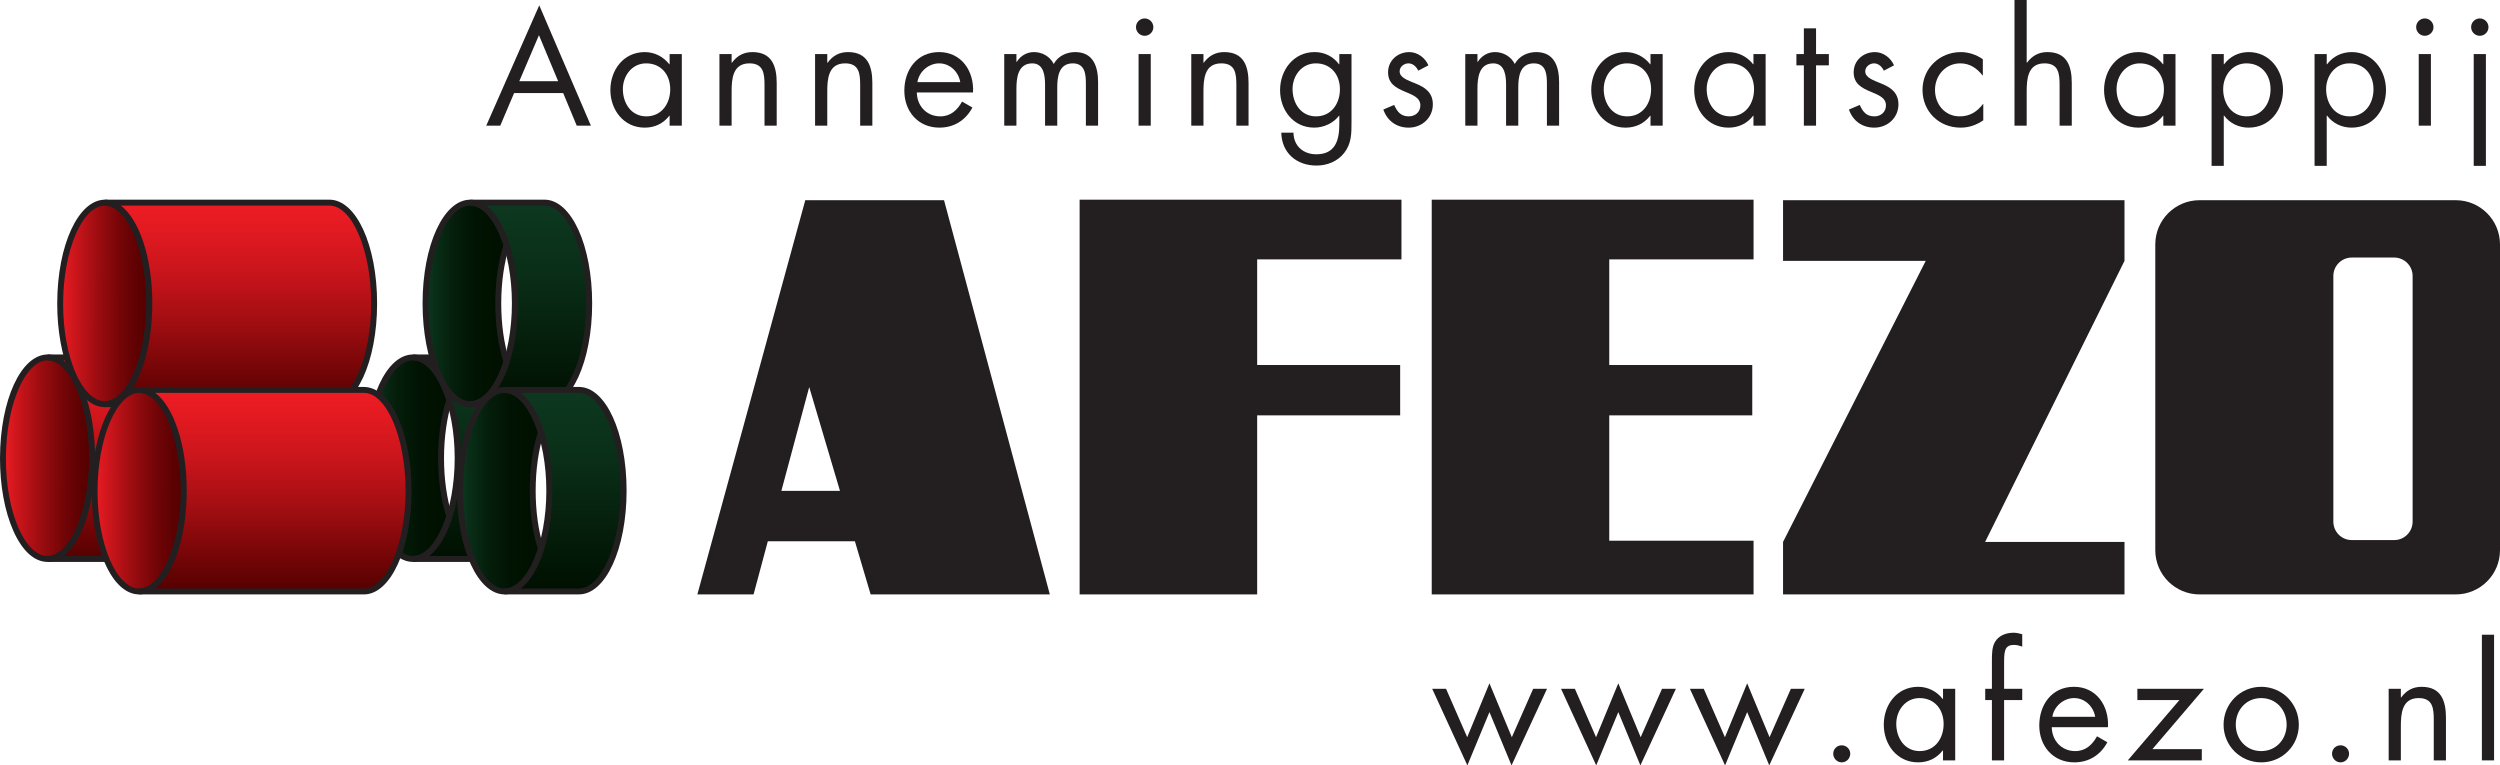 <?xml version="1.0" encoding="UTF-8"?>
<svg id="Layer_2" data-name="Layer 2" xmlns="http://www.w3.org/2000/svg" xmlns:xlink="http://www.w3.org/1999/xlink" viewBox="0 0 2000 612.32">
  <defs>
    <style>
      .cls-1 {
        fill: url(#linear-gradient);
      }

      .cls-1, .cls-2, .cls-3, .cls-4, .cls-5, .cls-6, .cls-7, .cls-8, .cls-9, .cls-10, .cls-11, .cls-12, .cls-13 {
        stroke-width: 0px;
      }

      .cls-2 {
        fill: url(#linear-gradient-11);
      }

      .cls-3 {
        fill: url(#linear-gradient-12);
      }

      .cls-4 {
        fill: url(#linear-gradient-10);
      }

      .cls-5 {
        fill: #231f20;
      }

      .cls-6 {
        fill: url(#linear-gradient-4);
      }

      .cls-7 {
        fill: url(#linear-gradient-2);
      }

      .cls-8 {
        fill: url(#linear-gradient-3);
      }

      .cls-9 {
        fill: url(#linear-gradient-8);
      }

      .cls-10 {
        fill: url(#linear-gradient-9);
      }

      .cls-11 {
        fill: url(#linear-gradient-7);
      }

      .cls-12 {
        fill: url(#linear-gradient-5);
      }

      .cls-13 {
        fill: url(#linear-gradient-6);
      }
    </style>
    <linearGradient id="linear-gradient" x1="294.65" y1="366.55" x2="359.49" y2="366.55" gradientUnits="userSpaceOnUse">
      <stop offset="0" stop-color="#0d3820"/>
      <stop offset=".11" stop-color="#092e18"/>
      <stop offset=".37" stop-color="#041d0a"/>
      <stop offset=".65" stop-color="#011302"/>
      <stop offset="1" stop-color="#001000"/>
    </linearGradient>
    <linearGradient id="linear-gradient-2" x1="377.99" y1="285.93" x2="377.99" y2="447.16" gradientUnits="userSpaceOnUse">
      <stop offset="0" stop-color="#0d3820"/>
      <stop offset=".33" stop-color="#0a2f18"/>
      <stop offset=".87" stop-color="#021605"/>
      <stop offset="1" stop-color="#001000"/>
    </linearGradient>
    <linearGradient id="linear-gradient-3" x1="340.43" y1="242.73" x2="405.26" y2="242.73" xlink:href="#linear-gradient"/>
    <linearGradient id="linear-gradient-4" x1="423.76" y1="162.12" x2="423.76" y2="323.34" xlink:href="#linear-gradient-2"/>
    <linearGradient id="linear-gradient-5" x1="367.96" y1="392.55" x2="432.8" y2="392.55" xlink:href="#linear-gradient"/>
    <linearGradient id="linear-gradient-6" x1="451.3" y1="311.94" x2="451.3" y2="473.16" xlink:href="#linear-gradient-2"/>
    <linearGradient id="linear-gradient-7" x1="2.59" y1="367.3" x2="74.06" y2="367.3" gradientTransform="translate(.41 -.81) rotate(.1)" gradientUnits="userSpaceOnUse">
      <stop offset="0" stop-color="#ed1c24"/>
      <stop offset=".15" stop-color="#ce161c"/>
      <stop offset=".43" stop-color="#9a0c10"/>
      <stop offset=".68" stop-color="#730507"/>
      <stop offset=".88" stop-color="#5c0102"/>
      <stop offset="1" stop-color="#540000"/>
    </linearGradient>
    <linearGradient id="linear-gradient-8" x1="145.76" y1="285.93" x2="145.76" y2="447.16" gradientUnits="userSpaceOnUse">
      <stop offset="0" stop-color="#ed1c24"/>
      <stop offset=".12" stop-color="#e41a21"/>
      <stop offset=".33" stop-color="#cb151c"/>
      <stop offset=".58" stop-color="#a30e12"/>
      <stop offset=".87" stop-color="#6d0405"/>
      <stop offset="1" stop-color="#540000"/>
    </linearGradient>
    <linearGradient id="linear-gradient-9" x1="48.15" y1="243.4" x2="119.63" y2="243.4" xlink:href="#linear-gradient-7"/>
    <linearGradient id="linear-gradient-10" x1="191.53" y1="162.11" x2="191.53" y2="323.34" xlink:href="#linear-gradient-8"/>
    <linearGradient id="linear-gradient-11" x1="75.94" y1="393.18" x2="147.42" y2="393.18" xlink:href="#linear-gradient-7"/>
    <linearGradient id="linear-gradient-12" x1="219.07" y1="311.94" x2="219.07" y2="473.17" xlink:href="#linear-gradient-8"/>
  </defs>
  <g id="Layer_1-2" data-name="Layer 1">
    <g>
      <g>
        <path class="cls-5" d="M625.09,392.71l22.28-83.05,24.61,83.05h-46.89ZM696.52,475.52l143.35.02-84.64-315.38h-111l-86.34,315.38,44.97-.02,11.41-42.53h69.64l12.6,42.53Z"/>
        <polygon class="cls-5" points="1121.17 207.5 1121.17 159.75 863.7 159.75 863.7 475.53 1005.73 475.53 1005.73 332.29 1120.13 332.29 1120.13 292.01 1005.73 292.01 1005.73 207.5 1121.17 207.5"/>
        <polygon class="cls-5" points="1402.85 207.5 1402.85 159.75 1145.38 159.75 1145.38 475.53 1402.85 475.53 1402.85 432.57 1287.4 432.57 1287.4 332.29 1401.81 332.29 1401.81 292.01 1287.4 292.01 1287.4 207.5 1402.85 207.5"/>
        <polygon class="cls-5" points="1699.6 160.16 1426.44 160.16 1426.44 208.69 1540.59 208.69 1426.44 433.54 1426.44 475.54 1699.6 475.53 1699.6 433.53 1588.09 433.54 1699.6 208.69 1699.6 160.16"/>
        <path class="cls-5" d="M1930.09,417.31c0,8.15-6.61,14.75-14.74,14.75h-33.93c-8.14,0-14.74-6.6-14.74-14.75v-196.51c0-8.14,6.6-14.76,14.74-14.76h33.93c8.14,0,14.74,6.61,14.74,14.76v196.51ZM1964.6,160.16h-204.97c-19.56,0-35.4,15.85-35.4,35.39v244.58c0,19.55,15.84,35.4,35.4,35.4h204.97c19.55,0,35.4-15.85,35.4-35.4v-244.58c0-19.54-15.85-35.39-35.4-35.39"/>
      </g>
      <g>
        <g>
          <g>
            <g>
              <path class="cls-1" d="M359.48,413.34c-4.18-13.19-6.63-29.34-6.63-46.78s2.46-33.62,6.64-46.82c-6.48-20.46-17.1-33.8-29.1-33.8-19.74,0-35.73,36.09-35.73,80.62s16,80.6,35.73,80.6c12,0,22.62-13.34,29.1-33.81h-.01Z"/>
              <path class="cls-5" d="M330.39,449.53c-21.37,0-38.1-36.45-38.1-82.97s16.74-82.99,38.1-82.99c12.79,0,24.22,12.92,31.36,35.46l.23.72-.23.72c-4.27,13.48-6.53,29.43-6.53,46.1s2.21,32.29,6.4,45.69l.49.65-.36,1.17c-7.14,22.54-18.57,35.46-31.36,35.46ZM330.39,288.3c-18.09,0-33.37,35.84-33.37,78.25s15.28,78.24,33.37,78.24c10.31,0,20.23-11.74,26.61-31.44-4.27-13.79-6.52-29.95-6.52-46.8s2.25-33.02,6.53-46.81c-6.39-19.7-16.31-31.44-26.62-31.44Z"/>
            </g>
            <g>
              <path class="cls-7" d="M330.39,447.16c19.74,0,35.74-36.1,35.74-80.6s-16-80.62-35.74-80.62h59.46c19.74,0,35.74,36.09,35.74,80.62s-16,80.61-35.74,80.61h-59.46Z"/>
              <path class="cls-5" d="M389.85,449.53h-59.46v-4.74c18.09,0,33.37-35.83,33.37-78.24s-15.28-78.26-33.37-78.26v-4.74h59.46c21.37,0,38.11,36.45,38.11,82.99s-16.74,82.97-38.11,82.97ZM343.33,444.79h46.51c18.09,0,33.37-35.83,33.37-78.24s-15.28-78.25-33.37-78.25h-46.51c14.81,11.3,25.16,41.66,25.16,78.26s-10.35,66.93-25.16,78.24Z"/>
            </g>
          </g>
          <g>
            <g>
              <path class="cls-8" d="M405.25,289.52c-4.18-13.19-6.63-29.34-6.63-46.78s2.46-33.62,6.64-46.82c-6.48-20.46-17.1-33.8-29.1-33.8-19.74,0-35.73,36.1-35.73,80.62s16,80.6,35.73,80.6c12,0,22.62-13.34,29.1-33.81h-.01Z"/>
              <path class="cls-5" d="M376.16,325.71c-21.37,0-38.1-36.44-38.1-82.97s16.74-82.99,38.1-82.99c12.79,0,24.22,12.92,31.36,35.46l.23.72-.23.72c-4.27,13.49-6.53,29.43-6.53,46.1s2.21,32.29,6.4,45.68l.49.65-.36,1.18c-7.14,22.53-18.57,35.46-31.36,35.46ZM376.16,164.49c-18.09,0-33.37,35.84-33.37,78.25s15.28,78.23,33.37,78.23c10.31,0,20.23-11.73,26.61-31.44-4.27-13.79-6.52-29.95-6.52-46.8s2.25-33.02,6.53-46.81c-6.39-19.71-16.31-31.44-26.62-31.44Z"/>
            </g>
            <g>
              <path class="cls-6" d="M376.16,323.34c19.74,0,35.74-36.09,35.74-80.6s-16-80.62-35.74-80.62h59.46c19.74,0,35.74,36.1,35.74,80.62s-16,80.61-35.74,80.61h-59.46Z"/>
              <path class="cls-5" d="M435.62,325.71h-59.46v-4.74c18.09,0,33.37-35.83,33.37-78.24s-15.28-78.26-33.37-78.26v-4.74h59.46c21.37,0,38.11,36.45,38.11,82.99s-16.74,82.97-38.11,82.97ZM389.11,320.98h46.51c18.09,0,33.37-35.83,33.37-78.24s-15.28-78.25-33.37-78.25h-46.51c14.81,11.3,25.16,41.66,25.16,78.26s-10.35,66.93-25.16,78.24Z"/>
            </g>
          </g>
          <g>
            <g>
              <path class="cls-12" d="M432.79,439.34c-4.18-13.19-6.63-29.34-6.63-46.78s2.46-33.62,6.64-46.82c-6.48-20.46-17.1-33.8-29.1-33.8-19.74,0-35.73,36.09-35.73,80.62s16,80.6,35.73,80.6c12,0,22.62-13.34,29.1-33.81h-.01Z"/>
              <path class="cls-5" d="M403.7,475.53c-21.37,0-38.1-36.45-38.1-82.97s16.74-82.99,38.1-82.99c12.79,0,24.22,12.92,31.36,35.45l.23.71-.23.71c-4.27,13.49-6.53,29.43-6.53,46.1s2.21,32.29,6.4,45.69l.49.65-.36,1.17c-7.14,22.54-18.57,35.46-31.36,35.46ZM403.7,314.31c-18.09,0-33.37,35.84-33.37,78.25s15.28,78.24,33.37,78.24c10.31,0,20.23-11.74,26.61-31.44-4.27-13.79-6.52-29.95-6.52-46.8s2.25-33.02,6.53-46.81c-6.39-19.7-16.31-31.44-26.62-31.44Z"/>
            </g>
            <g>
              <path class="cls-13" d="M403.7,473.16c19.74,0,35.74-36.1,35.74-80.6s-16-80.62-35.74-80.62h59.46c19.74,0,35.74,36.09,35.74,80.62s-16,80.61-35.74,80.61h-59.46Z"/>
              <path class="cls-5" d="M463.16,475.53h-59.46v-4.74c18.09,0,33.37-35.83,33.37-78.24s-15.28-78.26-33.37-78.26v-4.74h59.46c21.37,0,38.11,36.45,38.11,82.99s-16.74,82.97-38.11,82.97ZM416.64,470.8h46.51c18.09,0,33.37-35.83,33.37-78.24s-15.28-78.25-33.37-78.25h-46.51c14.81,11.3,25.16,41.66,25.16,78.26s-10.35,66.93-25.16,78.24Z"/>
            </g>
          </g>
        </g>
        <g>
          <g>
            <g>
              <path class="cls-11" d="M73.84,366.61c-.07,44.51-16.14,80.58-35.87,80.55-19.74-.03-35.67-36.16-35.6-80.67.07-44.53,16.13-80.59,35.87-80.56,19.74.03,35.68,36.15,35.61,80.68Z"/>
              <path class="cls-5" d="M38,449.53h-.03c-10.54-.02-20.27-8.92-27.39-25.07C3.72,408.93-.04,388.34,0,366.49c.08-46.5,16.86-82.93,38.21-82.93,10.57.02,20.3,8.92,27.43,25.07,6.86,15.53,10.61,36.13,10.57,57.99-.08,46.49-16.86,82.91-38.22,82.91ZM38.23,288.3c-18.1,0-33.43,35.81-33.5,78.2-.04,21.21,3.58,41.11,10.17,56.05,6.23,14.12,14.64,22.23,23.07,22.24l.02,2.37v-2.37c18.08,0,33.41-35.8,33.48-78.18.04-21.21-3.58-41.12-10.17-56.07-6.23-14.12-14.64-22.23-23.07-22.24Z"/>
            </g>
            <g>
              <path class="cls-9" d="M37.97,447.16c19.74,0,35.74-36.1,35.74-80.61s-16-80.62-35.74-80.62h179.83c19.74,0,35.74,36.09,35.74,80.62s-16,80.61-35.74,80.61H37.97Z"/>
              <path class="cls-5" d="M37.97,449.53h0v-4.74c18.09,0,33.37-35.83,33.37-78.24s-15.28-78.25-33.37-78.25v-4.74h179.83c21.37,0,38.11,36.45,38.11,82.99s-16.74,82.98-38.11,82.98H37.97ZM50.92,288.3c14.81,11.3,25.16,41.66,25.16,78.25s-10.35,66.94-25.16,78.24h166.88c18.09,0,33.37-35.83,33.37-78.24s-15.28-78.25-33.37-78.25H50.92Z"/>
            </g>
          </g>
          <g>
            <g>
              <path class="cls-10" d="M119.62,242.8c-.07,44.51-16.14,80.58-35.87,80.55-19.74-.03-35.67-36.16-35.6-80.67.07-44.53,16.13-80.6,35.87-80.56,19.74.03,35.68,36.15,35.61,80.68Z"/>
              <path class="cls-5" d="M83.77,325.71h-.03c-10.54-.02-20.27-8.92-27.39-25.07-6.85-15.53-10.61-36.12-10.57-57.97.08-46.5,16.86-82.93,38.21-82.93,10.57.02,20.3,8.92,27.43,25.07,6.86,15.53,10.61,36.13,10.57,57.99-.08,46.49-16.86,82.91-38.22,82.91ZM84.01,164.48c-18.1,0-33.43,35.81-33.5,78.2-.04,21.21,3.58,41.11,10.17,56.05,6.23,14.12,14.64,22.23,23.07,22.24l.02,2.37v-2.37c18.08,0,33.41-35.8,33.48-78.18.04-21.21-3.58-41.12-10.17-56.07-6.23-14.12-14.64-22.23-23.07-22.24Z"/>
            </g>
            <g>
              <path class="cls-4" d="M83.74,323.34c19.74,0,35.74-36.1,35.74-80.61s-16-80.62-35.74-80.62h179.83c19.74,0,35.74,36.09,35.74,80.62s-16,80.61-35.74,80.61H83.74Z"/>
              <path class="cls-5" d="M83.74,325.71h0v-4.74c18.09,0,33.37-35.83,33.37-78.24s-15.28-78.25-33.37-78.25v-4.74h179.83c21.37,0,38.11,36.45,38.11,82.99s-16.74,82.98-38.11,82.98H83.74ZM96.69,164.48c14.81,11.3,25.16,41.66,25.16,78.25s-10.35,66.94-25.16,78.24h166.88c18.09,0,33.37-35.83,33.37-78.24s-15.28-78.25-33.37-78.25H96.69Z"/>
            </g>
          </g>
          <g>
            <g>
              <path class="cls-2" d="M147.15,392.62c-.07,44.51-16.14,80.58-35.87,80.55-19.74-.03-35.67-36.16-35.6-80.67.07-44.53,16.13-80.59,35.87-80.56,19.74.03,35.68,36.15,35.61,80.68Z"/>
              <path class="cls-5" d="M111.31,475.54h-.03c-10.54-.02-20.27-8.92-27.39-25.07-6.85-15.53-10.61-36.12-10.57-57.97.08-46.5,16.86-82.93,38.21-82.93,10.57.02,20.3,8.92,27.43,25.07,6.86,15.53,10.61,36.13,10.57,57.98-.08,46.49-16.86,82.91-38.22,82.91ZM111.55,314.31c-18.1,0-33.43,35.81-33.5,78.2-.04,21.21,3.58,41.11,10.17,56.05,6.23,14.12,14.64,22.23,23.07,22.24l.02,2.37v-2.37c18.08,0,33.41-35.8,33.48-78.18.04-21.21-3.58-41.12-10.17-56.06-6.23-14.12-14.64-22.23-23.07-22.24Z"/>
            </g>
            <g>
              <path class="cls-3" d="M111.28,473.17c19.74,0,35.74-36.1,35.74-80.61s-16-80.62-35.74-80.62h179.83c19.74,0,35.74,36.09,35.74,80.62s-16,80.61-35.74,80.61H111.28Z"/>
              <path class="cls-5" d="M111.28,475.54h0v-4.74c18.09,0,33.37-35.83,33.37-78.24s-15.28-78.25-33.37-78.25v-4.74h179.83c21.37,0,38.11,36.45,38.11,82.99s-16.74,82.98-38.11,82.98H111.28ZM124.23,314.31c14.81,11.3,25.16,41.66,25.16,78.25s-10.35,66.94-25.16,78.24h166.88c18.09,0,33.37-35.83,33.37-78.24s-15.28-78.25-33.37-78.25H124.23Z"/>
            </g>
          </g>
        </g>
      </g>
      <g>
        <path class="cls-5" d="M411.29,74.45l-11.09,26.08h-11.21L431.4,4.26l41.31,96.26h-11.33l-10.84-26.08h-39.24ZM431.16,28.15l-15.72,36.8h31.07l-15.35-36.8Z"/>
        <path class="cls-5" d="M545.45,100.53h-9.75v-7.92h-.24c-5,6.34-11.7,9.5-19.74,9.5-16.82,0-27.42-14.26-27.42-30.1s10.36-30.34,27.54-30.34c7.8,0,14.87,3.66,19.62,9.75h.24v-8.16h9.75v57.27ZM498.29,71.28c0,11.21,6.58,21.81,18.76,21.81s19.13-10.11,19.13-21.69-7.19-20.71-19.25-20.71c-11.33,0-18.64,9.87-18.64,20.59Z"/>
        <path class="cls-5" d="M585.29,50.2h.24c4.02-5.48,9.26-8.53,16.33-8.53,15.84,0,19.5,11.45,19.5,24.86v34h-9.75v-32.29c0-9.26-.73-17.55-12.06-17.55-13.4,0-14.26,12.43-14.26,22.66v27.17h-9.75v-57.27h9.75v6.95Z"/>
        <path class="cls-5" d="M661.81,50.2h.24c4.02-5.48,9.26-8.53,16.33-8.53,15.84,0,19.5,11.45,19.5,24.86v34h-9.75v-32.29c0-9.26-.73-17.55-12.06-17.55-13.4,0-14.26,12.43-14.26,22.66v27.17h-9.75v-57.27h9.75v6.95Z"/>
        <path class="cls-5" d="M733.46,73.96c.12,10.6,7.68,19.13,18.77,19.13,8.29,0,13.65-5,17.42-11.82l8.29,4.75c-5.48,10.24-14.74,16.08-26.44,16.08-17.06,0-28.03-13.04-28.03-29.49s9.87-30.95,27.78-30.95,28.15,15.23,27.17,32.29h-44.96ZM768.19,65.68c-1.34-8.29-8.29-14.99-16.82-14.99s-16.21,6.7-17.42,14.99h34.24Z"/>
        <path class="cls-5" d="M813.15,49.47h.24c3.05-4.75,7.92-7.8,13.77-7.8,6.7,0,12.79,3.53,15.84,9.5,3.41-6.34,10.24-9.5,17.18-9.5,14.62,0,18.28,11.94,18.28,24.01v34.85h-9.75v-33.27c0-7.43-.49-16.57-10.48-16.57-11.21,0-12.43,10.84-12.43,19.5v30.34h-9.75v-32.53c0-7.07-.85-17.3-10.24-17.3-11.45,0-12.67,11.58-12.67,20.23v29.61h-9.75v-57.27h9.75v6.21Z"/>
        <path class="cls-5" d="M922.69,21.69c0,3.9-3.17,6.95-6.95,6.95s-6.95-3.05-6.95-6.95,3.17-6.95,6.95-6.95,6.95,3.17,6.95,6.95ZM920.61,100.53h-9.75v-57.27h9.75v57.27Z"/>
        <path class="cls-5" d="M962.77,50.2h.24c4.02-5.48,9.26-8.53,16.33-8.53,15.84,0,19.5,11.45,19.5,24.86v34h-9.75v-32.29c0-9.26-.73-17.55-12.06-17.55-13.4,0-14.26,12.43-14.26,22.66v27.17h-9.75v-57.27h9.75v6.95Z"/>
        <path class="cls-5" d="M1081.21,97.73c0,9.14,0,17.06-5.85,24.61-5.36,6.82-13.65,10.11-22.18,10.11-15.96,0-27.78-10.11-28.15-26.32h9.75c.12,10.6,7.8,17.3,18.28,17.3,15.11,0,18.4-11.09,18.4-24.01v-6.82h-.24c-4.63,5.97-12.18,9.5-19.86,9.5-16.69,0-27.3-14.01-27.3-29.98s10.72-30.46,27.66-30.46c7.92,0,14.86,3.53,19.5,9.75h.24v-8.16h9.75v54.47ZM1034.05,71.28c0,11.21,6.58,21.81,18.76,21.81s19.13-10.11,19.13-21.69-7.19-20.71-19.25-20.71c-11.33,0-18.65,9.87-18.65,20.59Z"/>
        <path class="cls-5" d="M1134.58,56.54c-1.34-3.05-4.26-5.85-7.8-5.85s-7.07,2.68-7.07,6.34c0,5.24,6.58,7.19,13.28,9.99,6.71,2.8,13.28,6.82,13.28,16.45,0,10.84-8.77,18.64-19.38,18.64-9.62,0-17.18-5.48-20.22-14.5l8.65-3.66c2.44,5.36,5.24,9.14,11.7,9.14,5.24,0,9.26-3.53,9.26-8.77,0-12.79-25.83-8.41-25.83-26.44,0-9.63,7.8-16.21,17.06-16.21,6.58,0,12.67,4.63,15.23,10.6l-8.17,4.26Z"/>
        <path class="cls-5" d="M1181.97,49.47h.24c3.05-4.75,7.92-7.8,13.77-7.8,6.7,0,12.79,3.53,15.84,9.5,3.41-6.34,10.24-9.5,17.18-9.5,14.62,0,18.28,11.94,18.28,24.01v34.85h-9.75v-33.27c0-7.43-.49-16.57-10.48-16.57-11.21,0-12.43,10.84-12.43,19.5v30.34h-9.75v-32.53c0-7.07-.85-17.3-10.23-17.3-11.46,0-12.67,11.58-12.67,20.23v29.61h-9.75v-57.27h9.75v6.21Z"/>
        <path class="cls-5" d="M1330.14,100.53h-9.75v-7.92h-.24c-5,6.34-11.7,9.5-19.74,9.5-16.82,0-27.42-14.26-27.42-30.1s10.36-30.34,27.54-30.34c7.8,0,14.86,3.66,19.62,9.75h.24v-8.16h9.75v57.27ZM1282.98,71.28c0,11.21,6.58,21.81,18.77,21.81s19.13-10.11,19.13-21.69-7.19-20.71-19.25-20.71c-11.33,0-18.64,9.87-18.64,20.59Z"/>
        <path class="cls-5" d="M1412.51,100.53h-9.75v-7.92h-.24c-4.99,6.34-11.7,9.5-19.74,9.5-16.82,0-27.42-14.26-27.42-30.1s10.36-30.34,27.54-30.34c7.8,0,14.87,3.66,19.62,9.75h.24v-8.16h9.75v57.27ZM1365.35,71.28c0,11.21,6.58,21.81,18.76,21.81s19.13-10.11,19.13-21.69-7.19-20.71-19.25-20.71c-11.33,0-18.64,9.87-18.64,20.59Z"/>
        <path class="cls-5" d="M1452.84,100.53h-9.75v-48.25h-5.97v-9.02h5.97v-20.59h9.75v20.59h10.24v9.02h-10.24v48.25Z"/>
        <path class="cls-5" d="M1507.06,56.54c-1.34-3.05-4.26-5.85-7.8-5.85s-7.07,2.68-7.07,6.34c0,5.24,6.58,7.19,13.28,9.99,6.71,2.8,13.28,6.82,13.28,16.45,0,10.84-8.77,18.64-19.38,18.64-9.62,0-17.18-5.48-20.22-14.5l8.65-3.66c2.44,5.36,5.24,9.14,11.7,9.14,5.24,0,9.26-3.53,9.26-8.77,0-12.79-25.83-8.41-25.83-26.44,0-9.63,7.8-16.21,17.06-16.21,6.58,0,12.67,4.63,15.23,10.6l-8.17,4.26Z"/>
        <path class="cls-5" d="M1586.26,60.32h-.24c-4.51-5.73-10.11-9.63-17.79-9.63-11.82,0-20.23,9.75-20.23,21.2s7.8,21.2,19.74,21.2c8.17,0,13.89-3.66,18.65-9.87h.24v13.04c-5.61,3.78-11.33,5.85-18.16,5.85-17.3,0-30.46-12.92-30.46-30.22s13.77-30.22,30.59-30.22c6.21,0,12.55,2.07,17.67,5.73v12.92Z"/>
        <path class="cls-5" d="M1621.35,0v49.96l.24.24c4.02-5.48,9.26-8.53,16.33-8.53,15.84,0,19.5,11.45,19.5,24.86v34h-9.75v-32.29c0-9.26-.73-17.55-12.07-17.55-13.4,0-14.26,12.43-14.26,22.66v27.17h-9.75V0h9.75Z"/>
        <path class="cls-5" d="M1740.4,100.53h-9.75v-7.92h-.24c-5,6.34-11.7,9.5-19.74,9.5-16.82,0-27.42-14.26-27.42-30.1s10.36-30.34,27.54-30.34c7.8,0,14.86,3.66,19.62,9.75h.24v-8.16h9.75v57.27ZM1693.24,71.28c0,11.21,6.58,21.81,18.77,21.81s19.13-10.11,19.13-21.69-7.19-20.71-19.25-20.71c-11.33,0-18.64,9.87-18.64,20.59Z"/>
        <path class="cls-5" d="M1779.02,51.42h.24c4.75-6.34,11.82-9.75,19.74-9.75,16.82,0,27.42,14.5,27.42,30.34s-10.36,30.1-27.54,30.1c-7.8,0-14.99-3.41-19.62-9.63h-.24v40.21h-9.75V43.26h9.75v8.16ZM1778.53,71.28c0,11.21,6.58,21.81,18.77,21.81s19.13-10.11,19.13-21.69-7.19-20.71-19.25-20.71c-11.33,0-18.64,9.87-18.64,20.59Z"/>
        <path class="cls-5" d="M1861.39,51.42h.24c4.75-6.34,11.82-9.75,19.74-9.75,16.82,0,27.42,14.5,27.42,30.34s-10.36,30.1-27.54,30.1c-7.8,0-14.99-3.41-19.62-9.63h-.24v40.21h-9.75V43.26h9.75v8.16ZM1860.9,71.28c0,11.21,6.58,21.81,18.76,21.81s19.13-10.11,19.13-21.69-7.19-20.71-19.25-20.71c-11.33,0-18.64,9.87-18.64,20.59Z"/>
        <path class="cls-5" d="M1946.8,21.69c0,3.9-3.17,6.95-6.94,6.95s-6.94-3.05-6.94-6.95,3.17-6.95,6.94-6.95,6.94,3.17,6.94,6.95ZM1944.73,100.53h-9.75v-57.27h9.75v57.27Z"/>
        <path class="cls-5" d="M1990.79,21.69c0,3.9-3.17,6.95-6.94,6.95s-6.95-3.05-6.95-6.95,3.17-6.95,6.95-6.95,6.94,3.17,6.94,6.95ZM1988.72,132.7h-9.75V43.26h9.75v89.44Z"/>
      </g>
    </g>
    <g>
      <path class="cls-5" d="M1173.77,589.78l17.79-43.14,17.91,43.14,17.06-38.75h11.09l-28.39,61.29-17.67-42.65-17.67,42.65-28.15-61.29h11.09l16.94,38.75Z"/>
      <path class="cls-5" d="M1276.85,589.78l17.79-43.14,17.91,43.14,17.06-38.75h11.09l-28.39,61.29-17.67-42.65-17.67,42.65-28.15-61.29h11.09l16.94,38.75Z"/>
      <path class="cls-5" d="M1379.94,589.78l17.79-43.14,17.91,43.14,17.06-38.75h11.09l-28.39,61.29-17.67-42.65-17.67,42.65-28.15-61.29h11.09l16.94,38.75Z"/>
      <path class="cls-5" d="M1480.21,602.94c0,3.78-3.05,6.95-6.82,6.95s-6.82-3.17-6.82-6.95,3.05-6.7,6.82-6.7,6.82,3.05,6.82,6.7Z"/>
      <path class="cls-5" d="M1564.17,608.3h-9.75v-7.92h-.24c-5,6.34-11.7,9.5-19.74,9.5-16.82,0-27.42-14.26-27.42-30.1s10.36-30.34,27.54-30.34c7.8,0,14.87,3.66,19.62,9.75h.24v-8.16h9.75v57.27ZM1517.01,579.06c0,11.21,6.58,21.81,18.76,21.81s19.13-10.11,19.13-21.69-7.19-20.71-19.25-20.71c-11.33,0-18.64,9.87-18.64,20.59Z"/>
      <path class="cls-5" d="M1603.28,608.3h-9.75v-48.25h-5.36v-9.02h5.36v-22.78c0-4.75,0-10.72,2.56-14.87,3.17-5.12,8.9-7.19,14.74-7.19,2.32,0,4.63.49,6.95,1.22v9.87c-2.19-.73-4.14-1.34-6.58-1.34-7.92,0-7.92,5.61-7.92,15.72v19.37h14.5v9.02h-14.5v48.25Z"/>
      <path class="cls-5" d="M1641.42,581.74c.12,10.6,7.68,19.13,18.76,19.13,8.29,0,13.65-4.99,17.42-11.82l8.29,4.75c-5.48,10.24-14.75,16.08-26.44,16.08-17.06,0-28.03-13.04-28.03-29.49s9.87-30.95,27.78-30.95,28.15,15.23,27.17,32.29h-44.96ZM1676.14,573.45c-1.34-8.29-8.29-14.99-16.82-14.99s-16.21,6.7-17.42,14.99h34.24Z"/>
      <path class="cls-5" d="M1761.44,599.28v9.02h-59.22l41.31-48.25h-33.63v-9.02h53.25l-41.19,48.25h39.48Z"/>
      <path class="cls-5" d="M1778.86,579.79c0-16.82,13.28-30.34,30.1-30.34s30.1,13.52,30.1,30.34-13.4,30.1-30.1,30.1-30.1-13.28-30.1-30.1ZM1788.61,579.67c0,11.7,8.29,21.2,20.35,21.2s20.35-9.5,20.35-21.2-8.29-21.2-20.35-21.2-20.35,9.63-20.35,21.2Z"/>
      <path class="cls-5" d="M1879.26,602.94c0,3.78-3.05,6.95-6.82,6.95s-6.82-3.17-6.82-6.95,3.05-6.7,6.82-6.7,6.82,3.05,6.82,6.7Z"/>
      <path class="cls-5" d="M1920.69,557.98h.24c4.02-5.48,9.26-8.53,16.33-8.53,15.84,0,19.5,11.45,19.5,24.86v34h-9.75v-32.29c0-9.26-.73-17.55-12.07-17.55-13.4,0-14.26,12.43-14.26,22.67v27.17h-9.75v-57.27h9.75v6.95Z"/>
      <path class="cls-5" d="M1995.26,608.3h-9.75v-100.53h9.75v100.53Z"/>
    </g>
  </g>
</svg>
